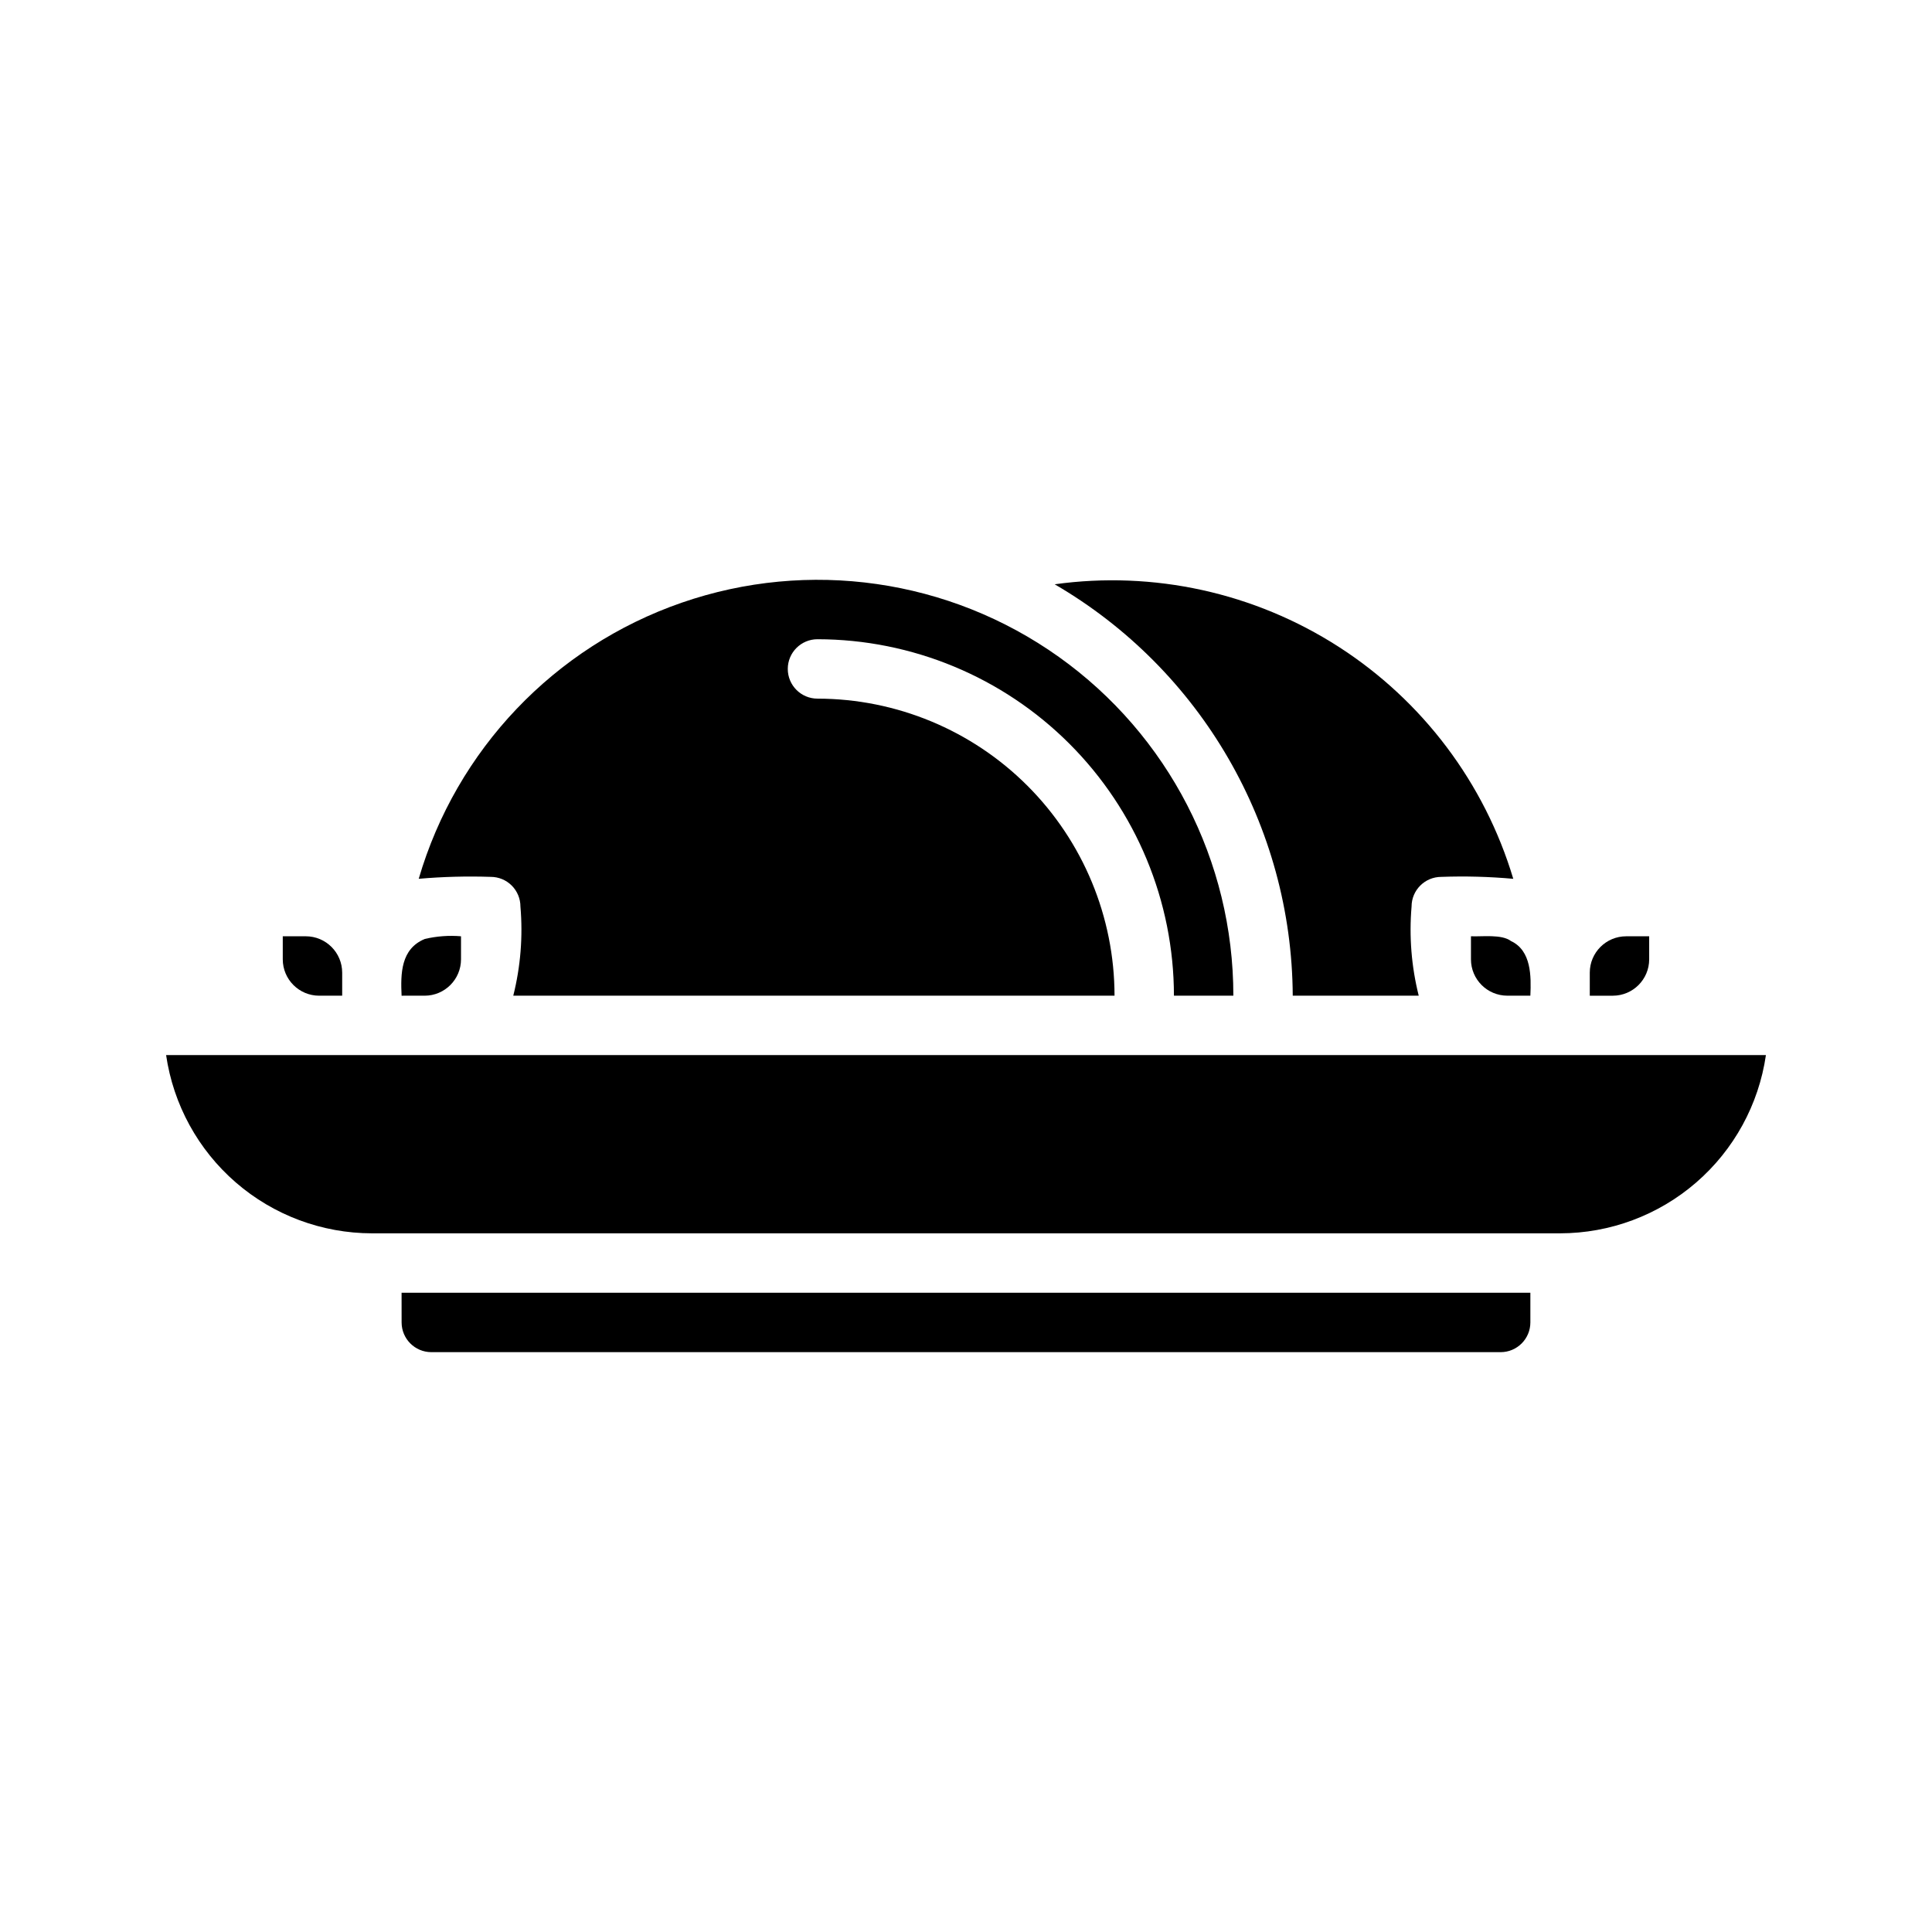 <?xml version="1.0" encoding="UTF-8"?>
<!-- Uploaded to: SVG Repo, www.svgrepo.com, Generator: SVG Repo Mixer Tools -->
<svg fill="#000000" width="800px" height="800px" version="1.1" viewBox="144 144 512 512" xmlns="http://www.w3.org/2000/svg">
 <g>
  <path d="m533.82 392.12v6.113c0.004 5.316 4.312 9.625 9.633 9.633h6.109c0.223-5.102 0.301-11.926-5.125-14.473-2.496-1.879-7.676-1.129-10.617-1.273z"/>
  <path d="m486.59 407.87h33.387c-1.934-7.715-2.574-15.695-1.898-23.617 0-4.348 3.523-7.871 7.871-7.871 6.367-0.23 12.738-0.059 19.082 0.512-7.598-25.379-24.031-47.199-46.32-61.516-22.293-14.316-48.973-20.184-75.211-16.535 38.848 22.609 62.844 64.078 63.09 109.03z"/>
  <path d="m581.05 398.24v-6.113h-6.113c-5.316 0.008-9.625 4.316-9.629 9.633v6.113h6.113-0.004c5.32-0.008 9.629-4.316 9.633-9.633z"/>
  <path d="m274.05 376.38c2.086 0 4.09 0.828 5.566 2.305 1.477 1.477 2.305 3.481 2.305 5.566 0.68 7.922 0.039 15.906-1.898 23.617h159.34c-0.023-20.871-8.324-40.879-23.082-55.637-14.758-14.762-34.77-23.062-55.641-23.086-4.348 0-7.871-3.523-7.871-7.871s3.523-7.871 7.871-7.871c25.047 0.027 49.059 9.988 66.766 27.699 17.711 17.711 27.672 41.719 27.699 66.766h15.746c0.016-35.652-17.223-69.109-46.262-89.789-29.043-20.676-66.297-26.023-99.98-14.344-33.684 11.68-59.637 38.938-69.645 73.156 6.348-0.555 12.719-0.723 19.086-0.512z"/>
  <path d="m188.02 423.61c1.91 13.109 8.469 25.094 18.484 33.766 10.012 8.672 22.812 13.449 36.059 13.469h314.88c13.246-0.016 26.047-4.797 36.059-13.469 10.016-8.672 16.578-20.656 18.484-33.766z"/>
  <path d="m250.43 494.46c0.008 4.348 3.527 7.867 7.871 7.875h283.39c4.344-0.004 7.867-3.527 7.871-7.875v-7.871h-299.14z"/>
  <path d="m228.57 407.87h6.113v-6.113c-0.008-5.316-4.316-9.625-9.633-9.633h-6.113v6.113c0.008 5.316 4.316 9.625 9.633 9.633z"/>
  <path d="m256.54 407.87c5.316-0.008 9.625-4.316 9.633-9.633v-6.113c-3.219-0.27-6.457-0.031-9.598 0.711-6.359 2.629-6.426 9.152-6.148 15.035z"/>
 </g>
</svg>